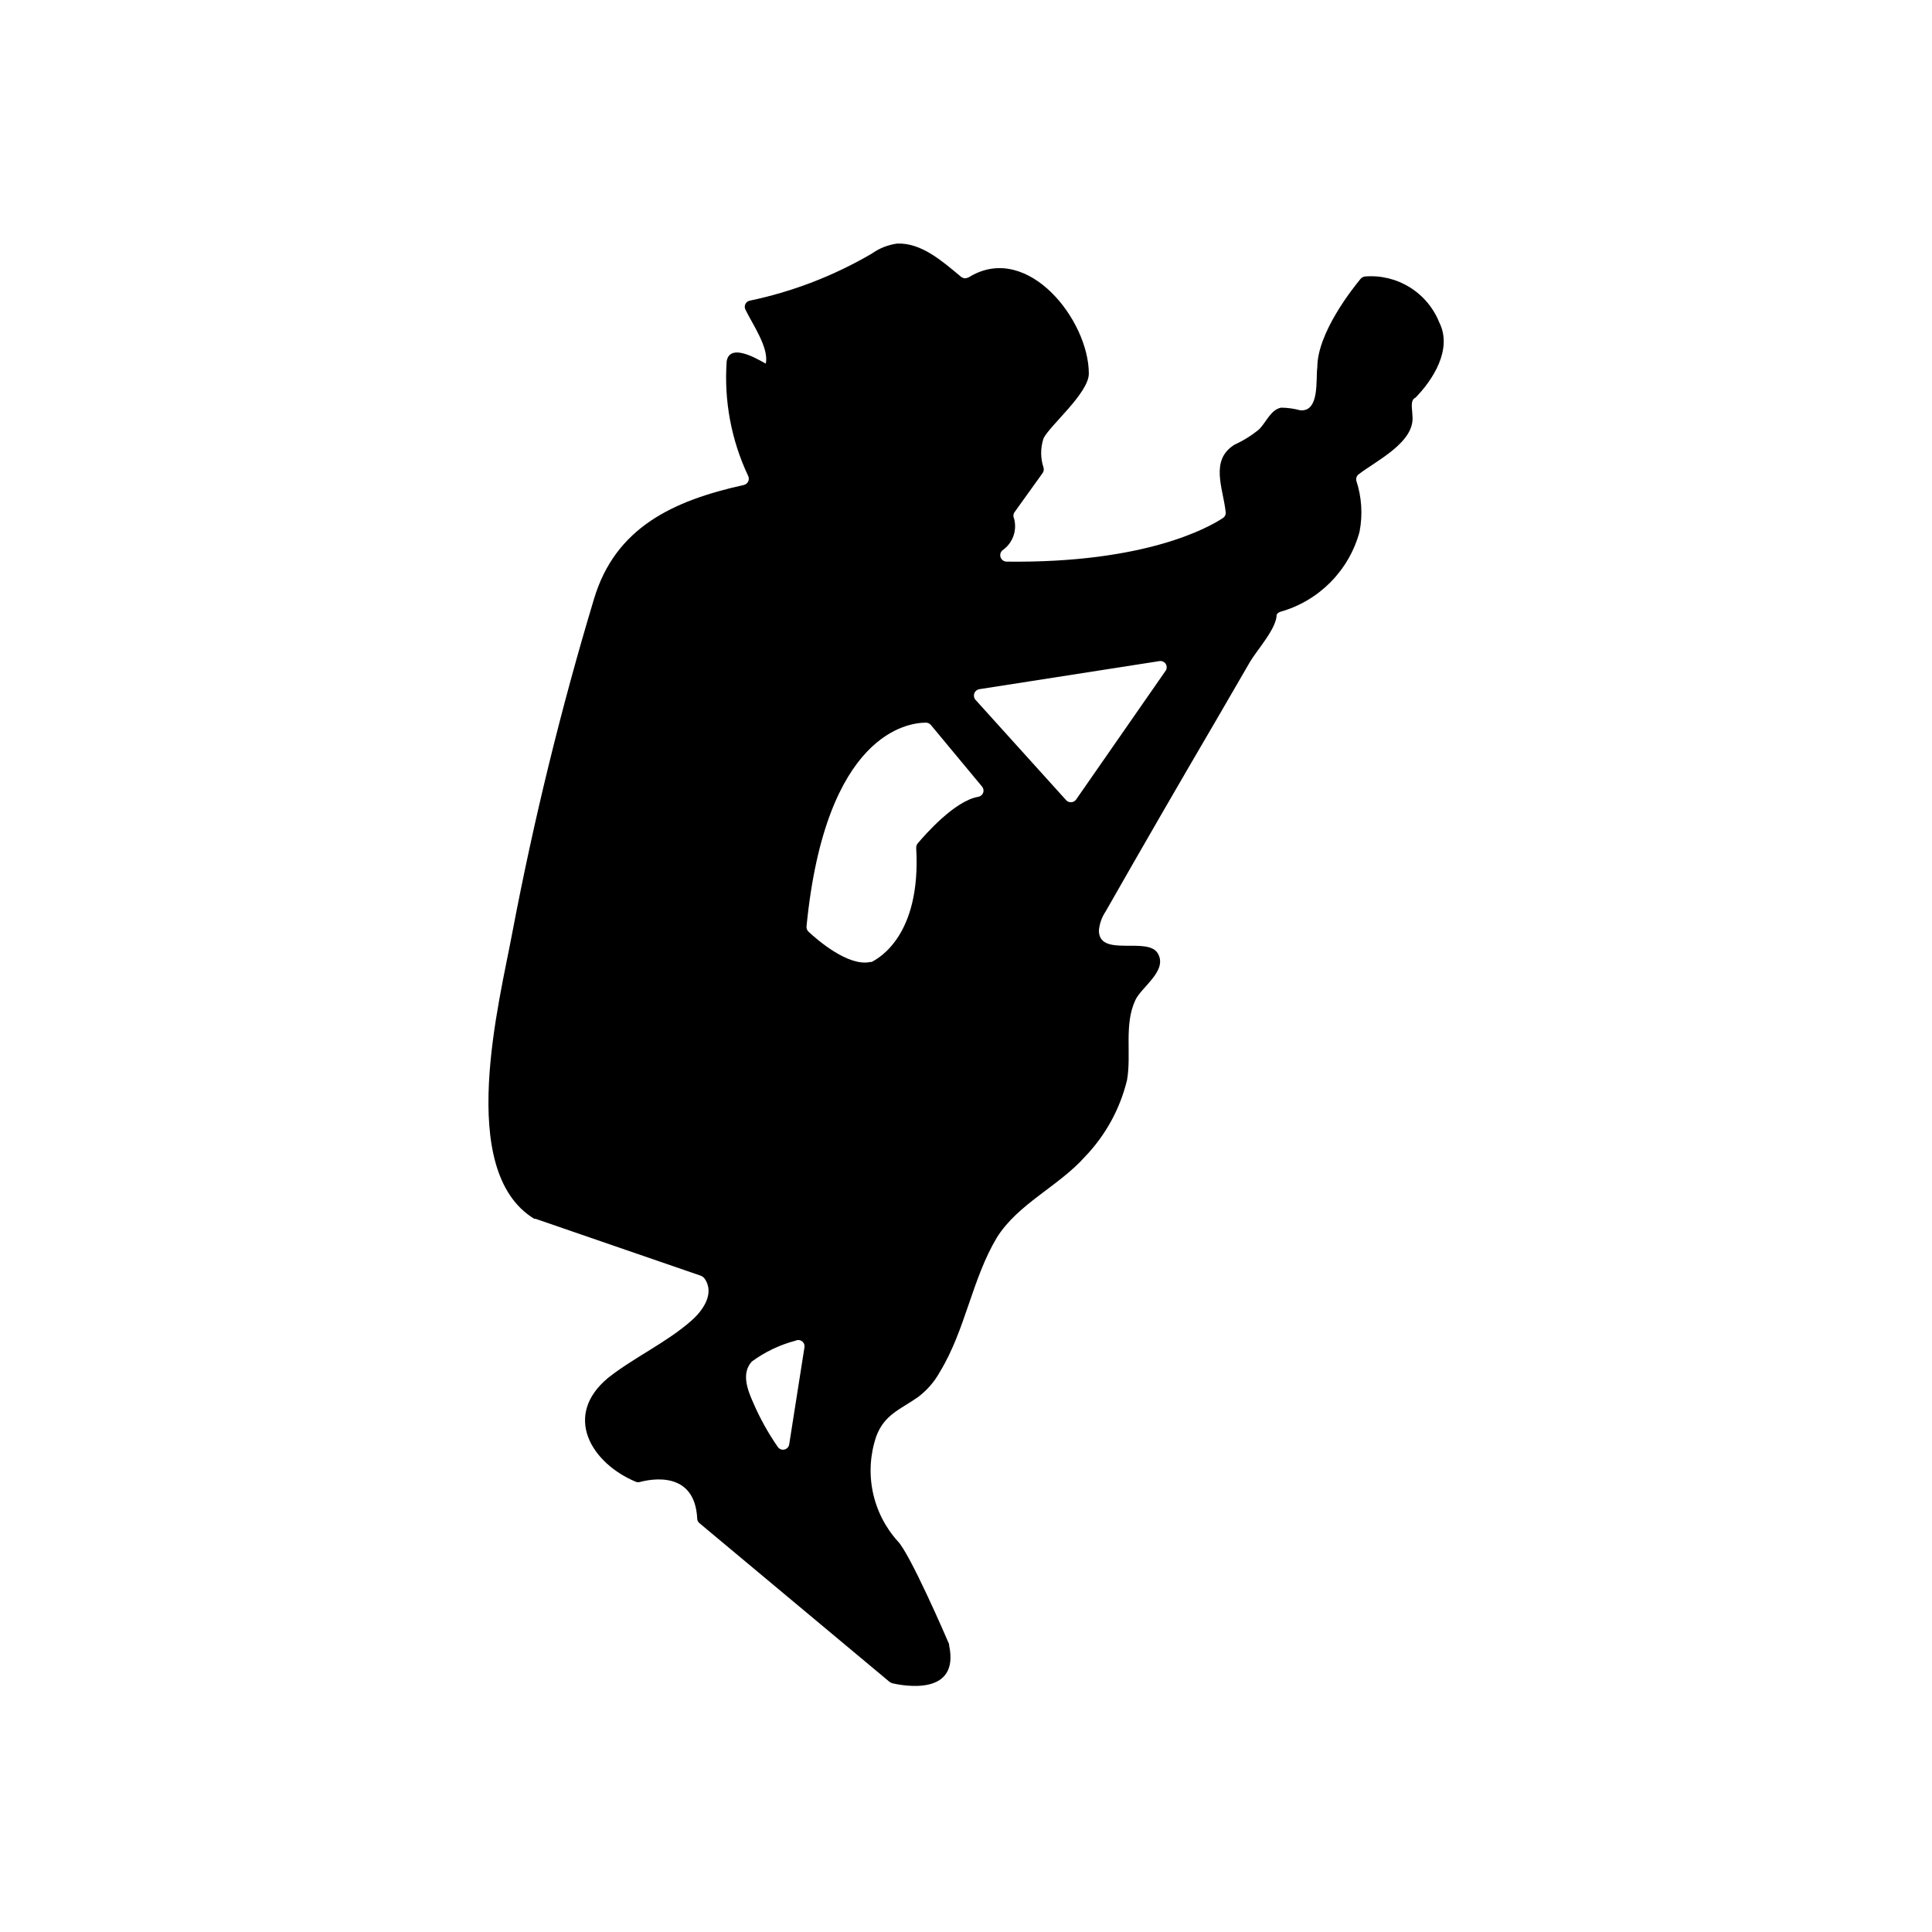 <?xml version="1.0" encoding="UTF-8"?>
<!-- Uploaded to: SVG Repo, www.svgrepo.com, Generator: SVG Repo Mixer Tools -->
<svg fill="#000000" width="800px" height="800px" version="1.1" viewBox="144 144 512 512" xmlns="http://www.w3.org/2000/svg">
 <path d="m518.85 249.66c5.039-5.039 10.078-13.199 6.602-20.152h-0.004c-1.535-3.871-4.273-7.148-7.809-9.352-3.535-2.203-7.684-3.215-11.84-2.891-0.461 0.043-0.895 0.262-1.207 0.605-2.168 2.621-11.488 14.359-11.488 23.477-0.453 3.074 0.707 11.84-4.535 11.387-1.641-0.445-3.332-0.684-5.035-0.703-2.719 0.504-3.879 3.68-5.793 5.691h-0.004c-1.973 1.645-4.16 3.016-6.496 4.082-6.75 4.082-3.074 11.637-2.418 17.938v-0.004c0.059 0.621-0.23 1.227-0.758 1.562-3.727 2.469-20.504 11.992-57.281 11.539-0.707-0.004-1.34-0.434-1.594-1.094-0.258-0.656-0.086-1.402 0.434-1.879 2.723-1.859 3.977-5.231 3.125-8.414-0.254-0.492-0.254-1.074 0-1.562l7.559-10.531h-0.004c0.289-0.41 0.379-0.926 0.254-1.41-0.852-2.531-0.852-5.273 0-7.809 1.715-3.426 11.992-11.992 11.992-17.129 0-14.055-15.973-34.613-31.285-25.844h-0.004c-0.465 0.355-1.027 0.566-1.613 0.602-0.523-0.098-1-0.363-1.359-0.754-4.535-3.727-10.078-8.715-16.523-8.465-2.434 0.328-4.754 1.246-6.754 2.672-10.008 5.856-20.895 10.059-32.242 12.441-0.531 0.086-0.984 0.418-1.227 0.898-0.238 0.48-0.234 1.047 0.016 1.52 1.914 3.93 6.246 10.078 5.391 14.258 0 0.25-9.473-6.297-10.379-0.555h0.004c-0.73 10.395 1.211 20.801 5.641 30.23 0.27 0.473 0.301 1.043 0.082 1.539-0.219 0.496-0.66 0.859-1.191 0.98-18.742 4.133-34.059 11.285-39.699 30.23v-0.004c-8.734 29.027-15.949 58.488-21.613 88.27-3.426 18.438-15.113 63.227 5.793 75.973h0.352l43.883 15.113v0.004c0.309 0.141 0.586 0.348 0.809 0.602 2.922 3.93-0.301 8.566-3.426 11.285-6.551 5.793-15.113 9.672-22.016 15.113-12.191 10.078-4.434 22.723 7.406 27.609h-0.004c0.348 0.102 0.715 0.102 1.059 0 2.672-0.707 14.461-3.176 15.113 9.672l0.004 0.004c-0.004 0.488 0.219 0.953 0.602 1.258l50.383 42.066 0.656 0.352c2.672 0.605 18.035 3.68 15.113-10.078v0.004c0.02-0.098 0.02-0.199 0-0.301-0.906-2.117-10.379-23.98-13.602-27.258l-0.004 0.004c-3.34-3.711-5.629-8.242-6.629-13.133-1-4.891-0.676-9.957 0.938-14.68 2.168-5.793 6.297-7.055 11.035-10.379 2.379-1.781 4.356-4.047 5.793-6.648 6.801-11.133 8.516-24.586 15.113-35.621 5.594-8.969 16.324-13.551 23.328-21.41 5.469-5.672 9.328-12.695 11.184-20.355 1.211-6.902-0.855-14.66 2.215-21.211 1.664-3.527 8.613-7.758 5.945-12.344-2.672-4.586-15.566 1.16-15.617-6.047v0.004c0.148-1.805 0.758-3.539 1.762-5.039 9.844-17.266 19.684-34.293 29.523-51.086l8.766-15.113c1.762-3.023 7.055-8.816 7.055-12.496 0.223-0.355 0.562-0.621 0.957-0.754 10.25-2.879 18.23-10.938 21.008-21.211 0.875-4.519 0.578-9.184-0.855-13.555-0.133-0.625 0.102-1.27 0.605-1.66 4.684-3.629 15.113-8.566 14.258-15.617 0-1.715-0.707-3.93 0.805-4.734zm-165.7 277.09v0.004c-0.094 0.68-0.598 1.234-1.27 1.391s-1.367-0.117-1.754-0.688c-2.527-3.637-4.688-7.519-6.449-11.586-1.512-3.375-3.324-7.859-0.453-11.035 3.477-2.562 7.41-4.441 11.59-5.539 0.566-0.281 1.242-0.215 1.746 0.168 0.504 0.387 0.742 1.023 0.621 1.645zm50.129-171.59c-6.246 1.008-14.156 10.078-16.07 12.344-0.281 0.336-0.426 0.77-0.406 1.207 1.359 23.328-10.078 29.32-11.84 30.23h-0.352c-5.844 1.258-14.055-5.894-16.324-8.012-0.391-0.359-0.598-0.879-0.551-1.41 5.039-51.34 27.004-54.008 31.641-54.008h-0.004c0.504-0.004 0.984 0.219 1.312 0.605l13.602 16.375v-0.004c0.363 0.461 0.461 1.074 0.254 1.621-0.207 0.547-0.688 0.945-1.262 1.051zm49.727-33.555-23.879 34.359h-0.004c-0.324 0.406-0.816 0.641-1.332 0.641-0.52 0-1.012-0.234-1.336-0.641l-23.934-26.5c-0.41-0.469-0.535-1.121-0.324-1.707 0.207-0.586 0.719-1.012 1.332-1.113l47.812-7.457c0.609-0.07 1.211 0.203 1.559 0.711 0.348 0.504 0.387 1.164 0.105 1.707z"/>
</svg>
